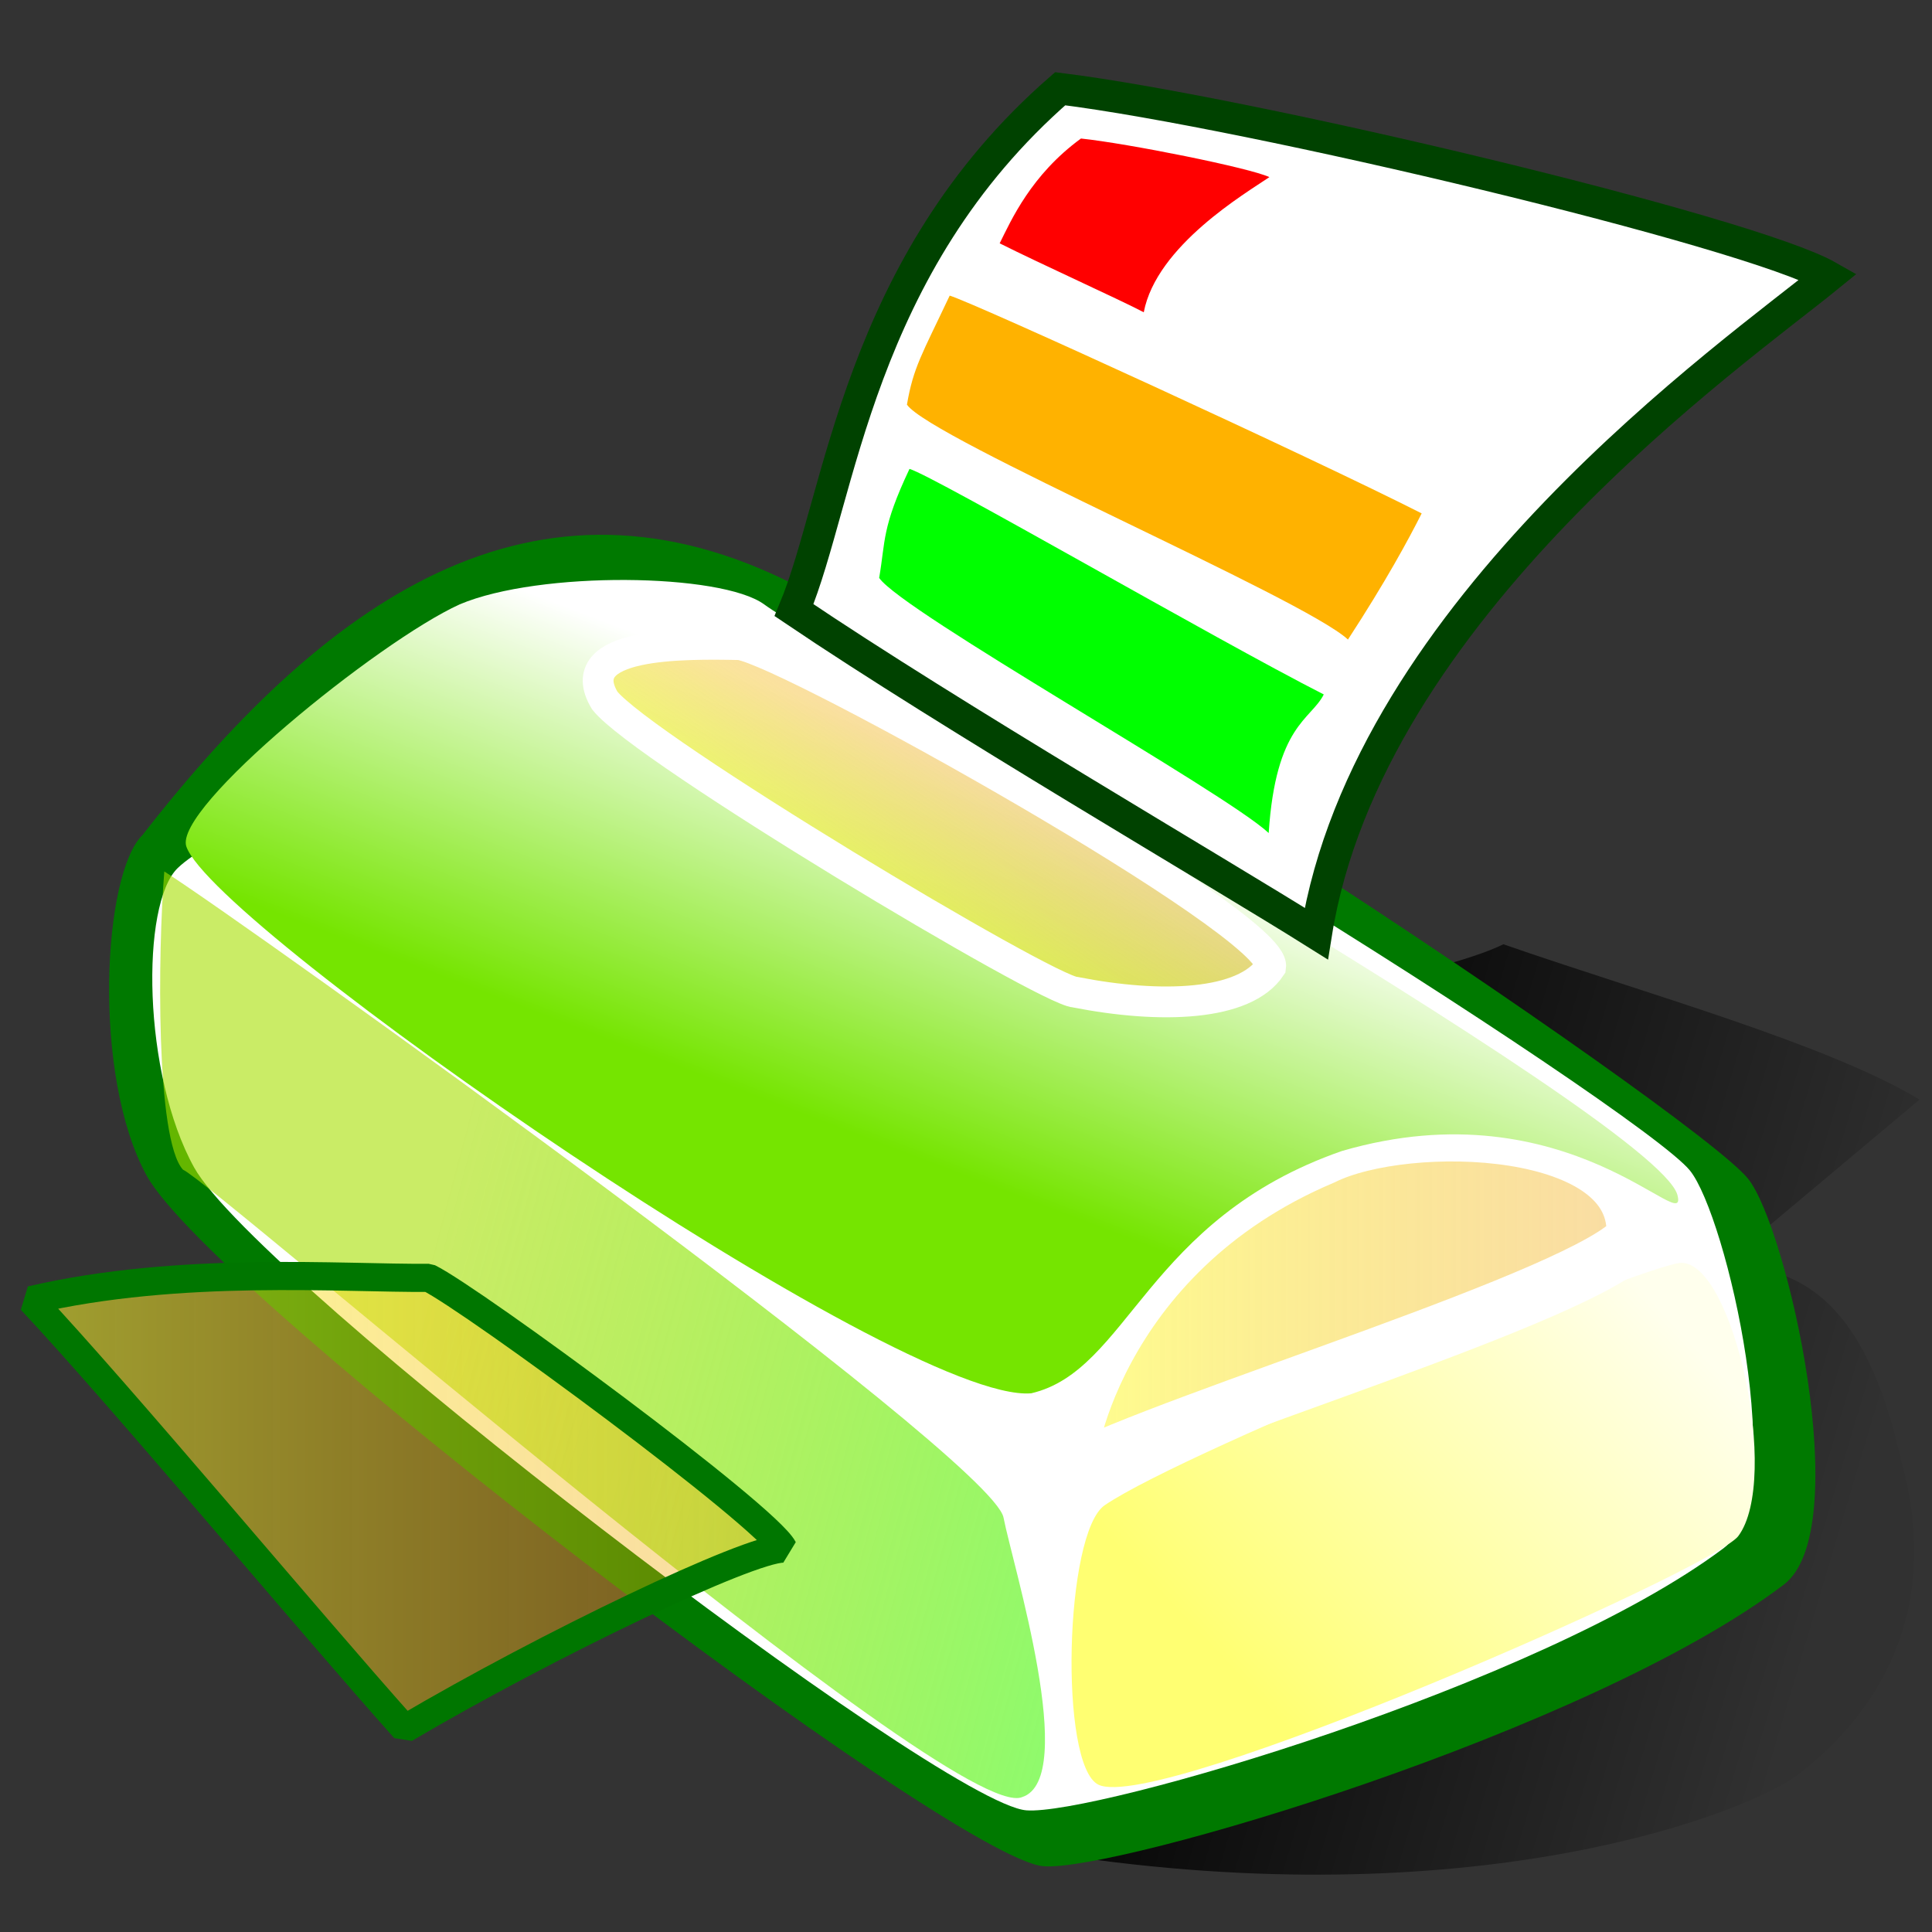 <?xml version="1.0" encoding="UTF-8" standalone="no"?>
<!DOCTYPE svg PUBLIC "-//W3C//DTD SVG 1.0//EN"
"http://www.w3.org/TR/2001/REC-SVG-20010904/DTD/svg10.dtd">
<!-- Created with Sodipodi ("http://www.sodipodi.com/") -->
<svg
   xmlns="http://www.w3.org/2000/svg"
   xmlns:xlink="http://www.w3.org/1999/xlink"
   version="1.0"
   x="0"
   y="0"
   width="437.5"
   height="437.5"
   id="svg1">
  <rect width="100%" height="100%" fill="#333333" stroke="none"/>
  <defs
     id="defs3">
    <linearGradient
       id="linearGradient500">
      <stop
         style="stop-color:#ffff2d;stop-opacity:0.541;"
         offset="0"
         id="stop501" />
      <stop
         style="stop-color:#ef9d00;stop-opacity:0.353;"
         offset="1"
         id="stop502" />
    </linearGradient>
    <linearGradient
       id="linearGradient496">
      <stop
         style="stop-color:#47d2ff;stop-opacity:1;"
         offset="0"
         id="stop497" />
      <stop
         style="stop-color:#b7e24f;stop-opacity:1;"
         offset="1"
         id="stop498" />
    </linearGradient>
    <linearGradient
       id="linearGradient74">
      <stop
         style="stop-color:#f7ffff;stop-opacity:0.114;"
         offset="0"
         id="stop75" />
      <stop
         style="stop-color:#ffffff;stop-opacity:0.741;"
         offset="1"
         id="stop76" />
    </linearGradient>
    <linearGradient
       id="linearGradient80">
      <stop
         style="stop-color:#75e500;stop-opacity:1;"
         offset="0"
         id="stop81" />
      <stop
         style="stop-color:#ffffff;stop-opacity:1;"
         offset="1"
         id="stop82" />
    </linearGradient>
    <linearGradient
       id="linearGradient76">
      <stop
         style="stop-color:#000000;stop-opacity:1;"
         offset="0"
         id="stop77" />
      <stop
         style="stop-color:#000000;stop-opacity:0.039;"
         offset="1"
         id="stop78" />
    </linearGradient>
    <linearGradient
       id="linearGradient72">
      <stop
         style="stop-color:#a6df00;stop-opacity:0.6;"
         offset="0"
         id="stop73" />
      <stop
         style="stop-color:#82ff75;stop-opacity:1;"
         offset="1"
         id="stop74" />
    </linearGradient>
    <linearGradient
       id="linearGradient67">
      <stop
         style="stop-color:#ffff72;stop-opacity:1;"
         offset="0"
         id="stop68" />
      <stop
         style="stop-color:#ffffed;stop-opacity:1;"
         offset="1"
         id="stop69" />
    </linearGradient>
    <linearGradient
       id="linearGradient63">
      <stop
         style="stop-color:#000000;stop-opacity:1;"
         offset="0"
         id="stop64" />
      <stop
         style="stop-color:#ffffff;stop-opacity:1;"
         offset="1"
         id="stop65" />
    </linearGradient>
    <linearGradient
       id="linearGradient59">
      <stop
         style="stop-color:#000000;stop-opacity:1;"
         offset="0"
         id="stop60" />
      <stop
         style="stop-color:#ffffff;stop-opacity:1;"
         offset="1"
         id="stop61" />
    </linearGradient>
    <linearGradient
       x1="0.324"
       y1="0.602"
       x2="0.602"
       y2="0.391"
       id="linearGradient62"
       xlink:href="#linearGradient500" />
    <linearGradient
       x1="0.292"
       y1="0.813"
       x2="0.994"
       y2="0.312"
       id="linearGradient66"
       xlink:href="#linearGradient67" />
    <linearGradient
       x1="0.309"
       y1="0.352"
       x2="1.211"
       y2="0.602"
       id="linearGradient71"
       xlink:href="#linearGradient72" />
    <linearGradient
       id="linearGradient75"
       xlink:href="#linearGradient500" />
    <linearGradient
       x1="0.299"
       y1="0.57"
       x2="0.536"
       y2="0.234"
       id="linearGradient79"
       xlink:href="#linearGradient80" />
    <linearGradient
       id="linearGradient73"
       xlink:href="#linearGradient500" />
    <linearGradient
       x1="0.358"
       y1="0.562"
       x2="0.914"
       y2="0.68"
       id="linearGradient495"
       xlink:href="#linearGradient76" />
    <linearGradient
       x1="0.638"
       y1="0.366"
       x2="0.465"
       y2="0.457"
       id="linearGradient505"
       xlink:href="#linearGradient500" />
    <linearGradient
       x1="0"
       y1="0"
       x2="1"
       y2="1"
       id="linearGradient509"
       xlink:href="#linearGradient500" />
  </defs>
  <path
     d="M 234.928 419.212 C 329.18 434.687 391.636 412.382 406.551 402.331 C 424.326 388.947 440.313 365.756 430.466 330.587 C 420.606 286.216 400.924 288.384 391.077 285.571 L 434.687 248.995 C 413.585 236.334 372.789 225.08 340.434 213.826 C 312.299 227.894 129.421 253.215 129.421 253.215 L 234.928 419.212 z "
     style="font-size:12;fill:url(#linearGradient495);fill-opacity:1;fill-rule:evenodd;"
     id="path654" />
  <path
     d="M 32.258 189.105 C 23.303 197.813 20.79 243.508 33.196 266.186 C 48.108 293.444 215.577 420.954 236.309 422.608 C 252.567 423.906 359.896 392.259 403.942 358.837 C 420.31 346.418 404.645 277.918 395.865 266.937 C 383.911 251.985 205.088 132.139 183.398 134.224 C 123.362 101.525 75.405 133.712 32.258 189.105 z "
     style="font-size:12;fill:#007900;fill-opacity:1;fill-rule:evenodd;stroke-width:1;"
     id="path606" />
  <path
     d="M 40.259 196.555 C 31.825 204.659 32.273 243.26 43.956 264.366 C 57.999 289.736 212.898 408.41 232.423 409.95 C 247.734 411.158 348.811 381.704 390.291 350.598 C 405.705 339.039 390.953 275.286 382.684 265.065 C 371.427 251.149 201.696 143.536 181.269 145.476 C 143.278 149.084 54.396 182.969 40.259 196.555 z "
     style="font-size:12;fill:#ffffff;fill-opacity:1;fill-rule:evenodd;stroke-width:1;"
     id="path653" />
  <path
     d="M 37.206 197.345 C 35.745 215.633 35.229 258.011 41.427 264.869 C 48.385 267.845 216.009 413.622 231.464 406.951 C 244.38 402.784 229.287 354.22 227.244 343.647 C 224.602 329.98 54.748 208.41 37.206 197.345 z "
     style="font-size:12;fill:url(#linearGradient71);fill-opacity:1;fill-rule:evenodd;stroke-width:1;"
     id="path614" />
  <path
     d="M 7.034 294.411 C 27.364 316.057 69.25 366.365 91.656 391.477 C 124.112 372.366 169.502 350.681 177.376 350.681 C 173.471 343.166 106.941 294.216 97.097 289.367 C 77.585 289.538 40.817 286.553 7.034 294.411 z "
     style="font-size:12;fill:url(#linearGradient75);fill-opacity:1;fill-rule:evenodd;stroke:#007600;stroke-width:6.371;stroke-linejoin:bevel;"
     id="path607" />
  <path
     d="M 248.73 404.138 C 239.795 399.761 241.066 347.018 250.192 340.834 C 269.142 327.992 373.12 286.307 380.57 285.971 C 392.447 285.434 403.32 334.956 393.616 347.868 C 388.093 355.217 262.254 410.762 248.73 404.138 z "
     style="font-size:12;fill:url(#linearGradient66);fill-opacity:1;fill-rule:evenodd;stroke-width:1;"
     id="path613" />
  <path
     d="M 241.961 333.8 C 240.555 331.866 247.603 284.007 299.638 262.056 C 318.491 252.687 372.192 254.003 369.976 280.344 C 359.852 293.193 266.219 321.084 241.961 333.8 z "
     style="font-size:12;fill:url(#linearGradient73);fill-opacity:1;fill-rule:evenodd;stroke:#ffffff;stroke-width:12.5;stroke-linejoin:bevel;"
     id="path609" />
  <path
     d="M 233.521 315.512 C 255.621 310.37 259.45 276.108 303.858 260.649 C 355.321 245.635 382.698 280.983 379.823 270.496 C 374.385 252.847 188.131 147.911 173.031 136.855 C 163.346 129.783 122.191 129.207 104.1 136.855 C 85.658 145.246 39.142 182.986 42.203 191.718 C 48.629 210.055 204.175 318.006 233.521 315.512 z "
     style="font-size:12;fill:url(#linearGradient79);fill-opacity:1;fill-rule:evenodd;stroke-width:6.25;"
     id="path616" />
  <path
     d="M 287.746 218.952 C 289.183 209.259 178.771 147.578 167.492 145.978 C 154.747 145.726 129.02 145.379 136.933 158.612 C 145.437 169.514 237.312 224.504 243.509 224.683 C 262.936 228.495 281.85 227.79 287.746 218.952 z "
     style="font-size:12;fill:url(#linearGradient62);fill-opacity:1;fill-rule:evenodd;stroke:#ffffff;stroke-width:6.973;"
     id="path612" />
  <path
     d="M 298.062 211.413 C 275.623 197.31 215.645 162.364 179.804 138.166 C 190.421 112.744 194.035 60.163 240.08 20.095 C 282.963 25.431 396.067 52.367 414.026 62.61 C 392.678 79.994 309.81 137.871 298.062 211.413 z "
     style="font-size:12;fill:#ffffff;fill-opacity:1;fill-rule:evenodd;stroke:#004200;stroke-width:7.149;"
     id="path621" />
  <path
     d="M 259.004 70.714 C 253.5 67.814 235.788 59.832 226.376 55.101 C 228.98 49.873 233.488 39.609 244.782 31.369 C 255.3 32.466 283.044 38.006 287.449 40.112 C 282.212 43.688 261.886 55.59 259.004 70.714 z "
     style="font-size:12;fill:#ff0000;fill-opacity:1;fill-rule:evenodd;stroke-width:2.368;"
     id="path622" />
  <path
     d="M 287.293 188.637 C 277.397 179.381 204.343 138.536 199.087 130.869 C 200.541 122.395 199.648 119.536 205.955 106.18 C 211.83 107.959 275.138 144.732 299.767 157.257 C 296.843 163.052 288.902 164.123 287.293 188.637 z "
     style="font-size:12;fill:#00ff00;fill-opacity:1;fill-rule:evenodd;stroke-width:1.336;"
     id="path623" />
  <path
     d="M 305.242 144.827 C 295.347 135.571 210.632 99.298 205.376 91.631 C 206.83 83.157 208.75 80.298 215.057 66.942 C 220.932 68.721 297.307 103.735 321.937 116.26 C 319.013 122.055 313.885 131.567 305.242 144.827 z "
     style="font-size:12;fill:#ffb200;fill-opacity:1;fill-rule:evenodd;stroke-width:1.336;"
     id="path626" />

</svg>
